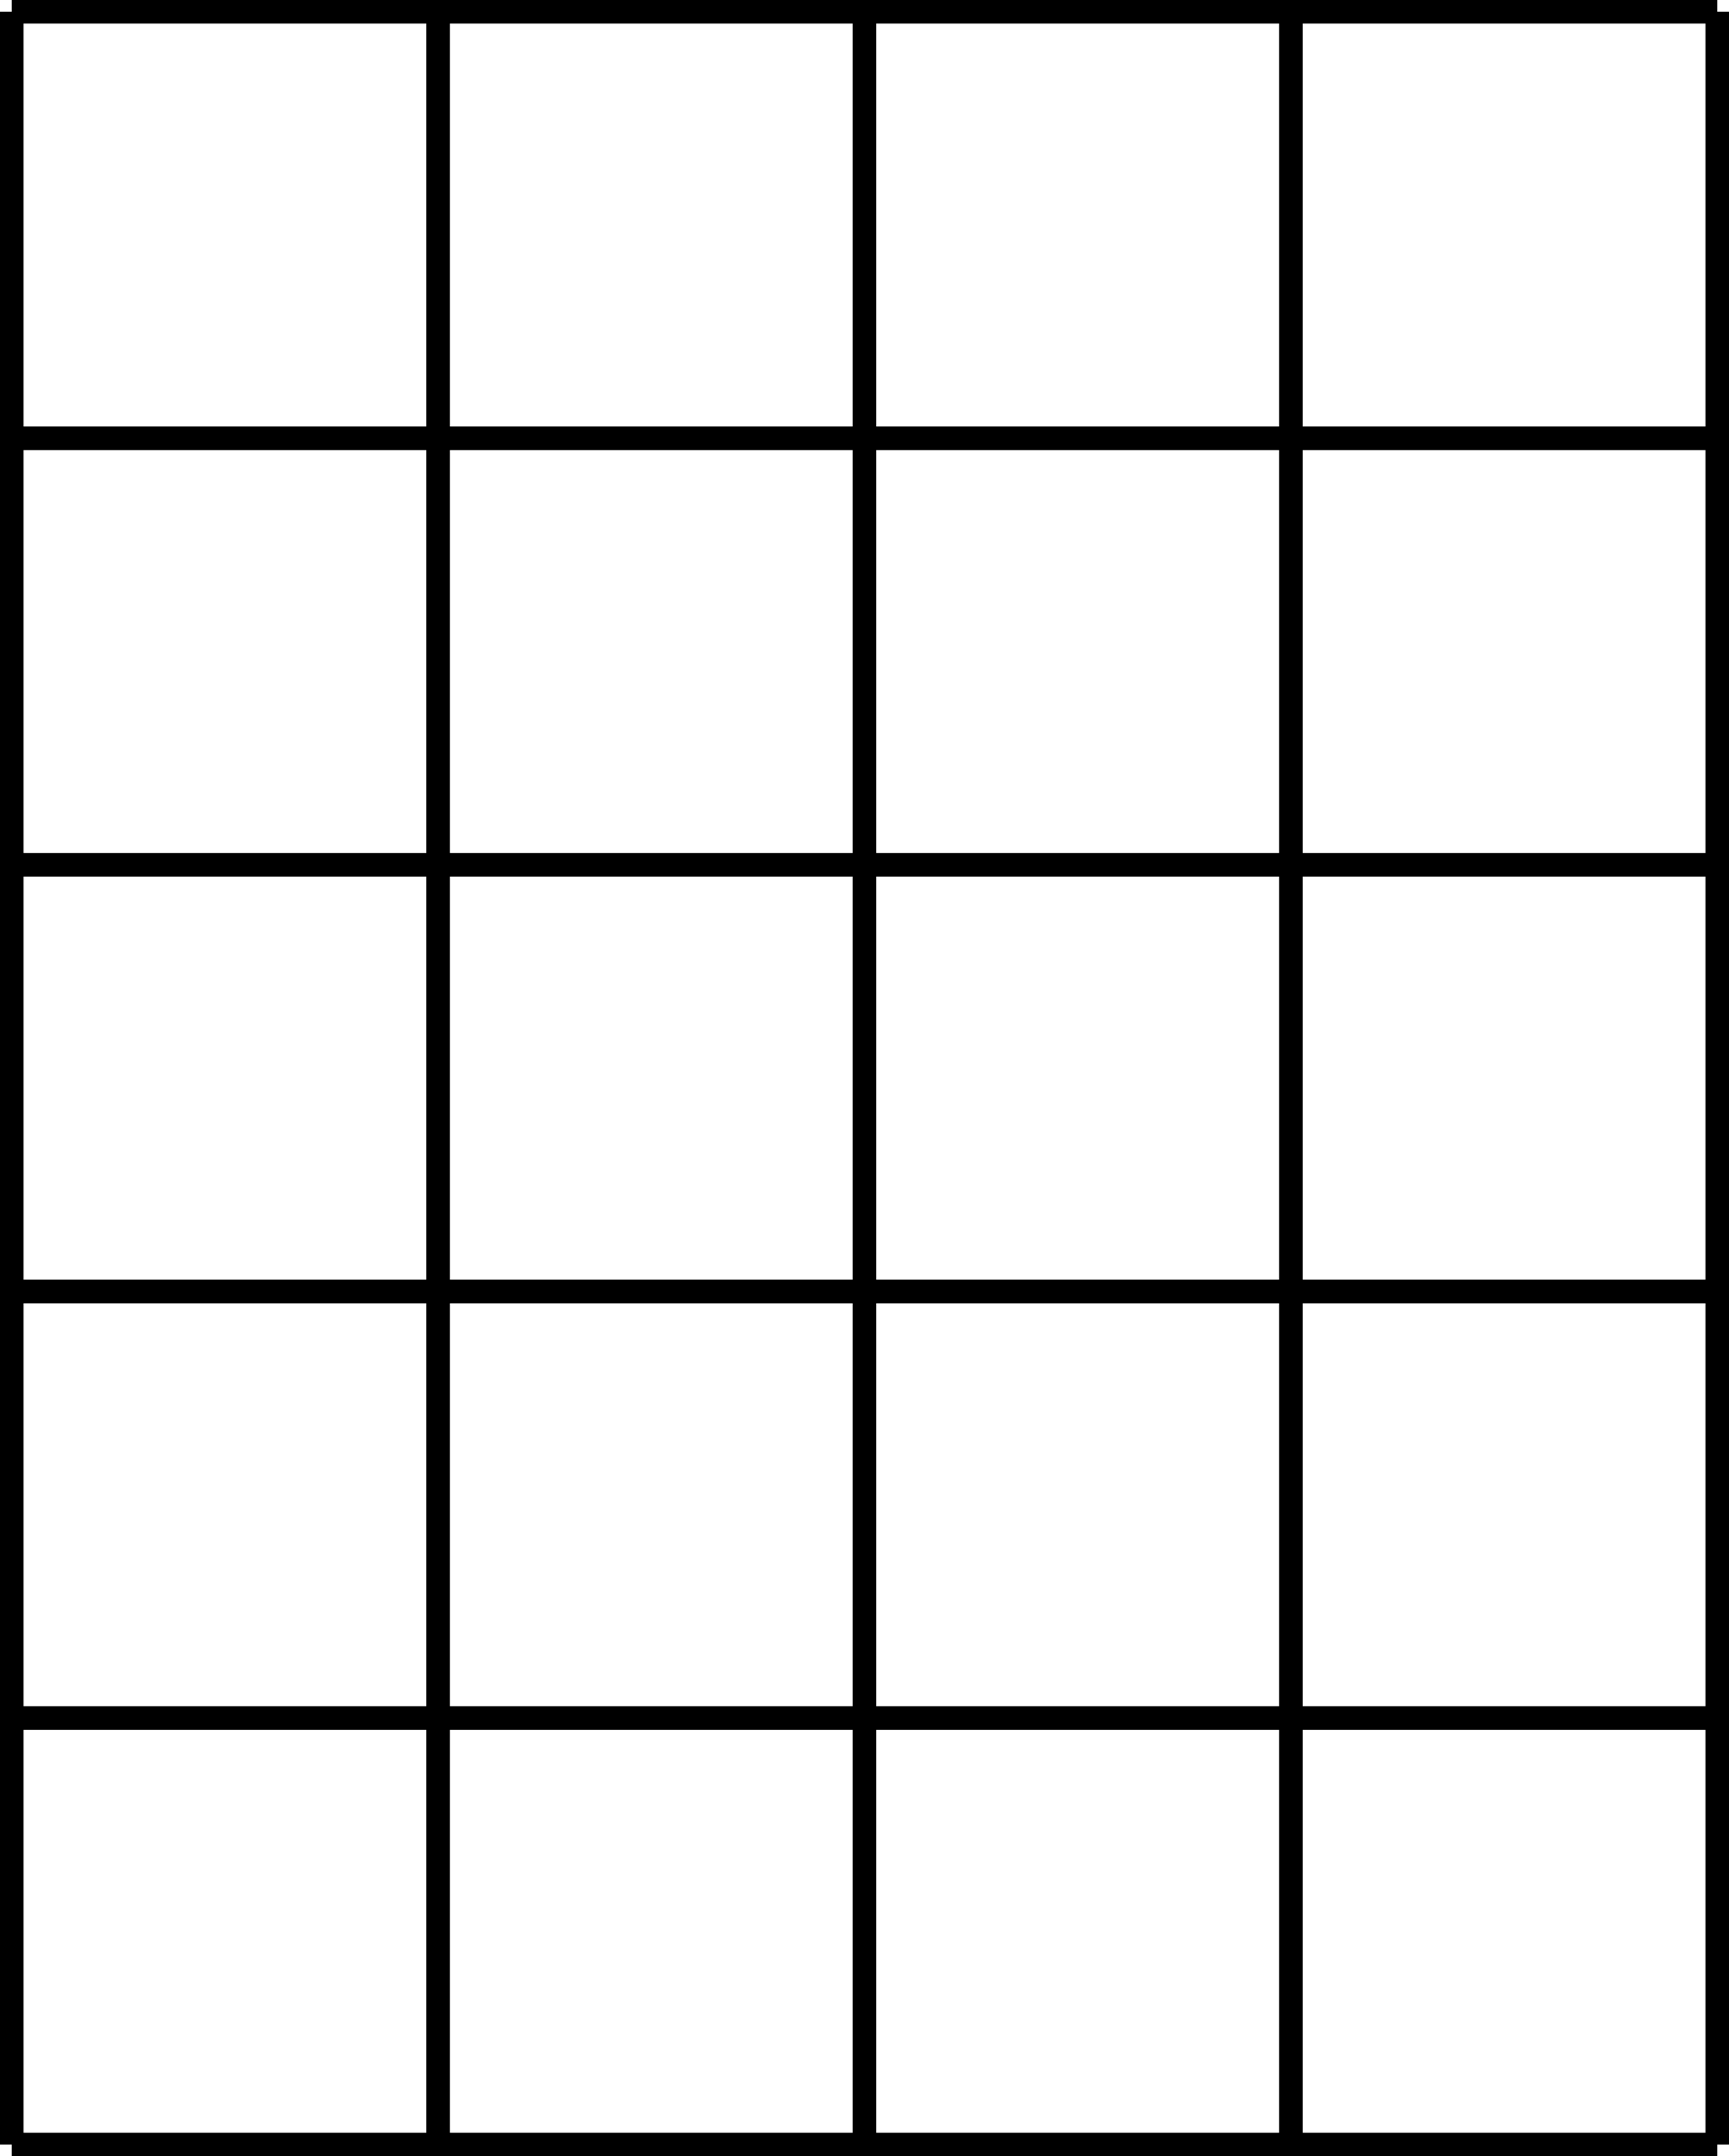 <?xml version='1.0' encoding='UTF-8'?>
<!-- This file was generated by dvisvgm 2.1.3 -->
<svg height='90.996pt' version='1.1' viewBox='-72 -72 72.996 90.996' width='72.996pt' xmlns='http://www.w3.org/2000/svg' xmlns:xlink='http://www.w3.org/1999/xlink'>
<g id='page1'>
<path d='M-71.504 18.5H0.5M-71.504 0.5H0.5M-71.504 -17.5H0.5M-71.504 -35.504H0.5M-71.504 -53.504H0.5M-71.504 -71.504H0.5M-71.504 18.5V-71.504M-53.504 18.5V-71.504M-35.504 18.5V-71.504M-17.5 18.5V-71.504M0.5 18.5V-71.504' fill='none' stroke='#000000' stroke-linejoin='bevel' stroke-miterlimit='10.037' stroke-width='1'/>
</g>
</svg>